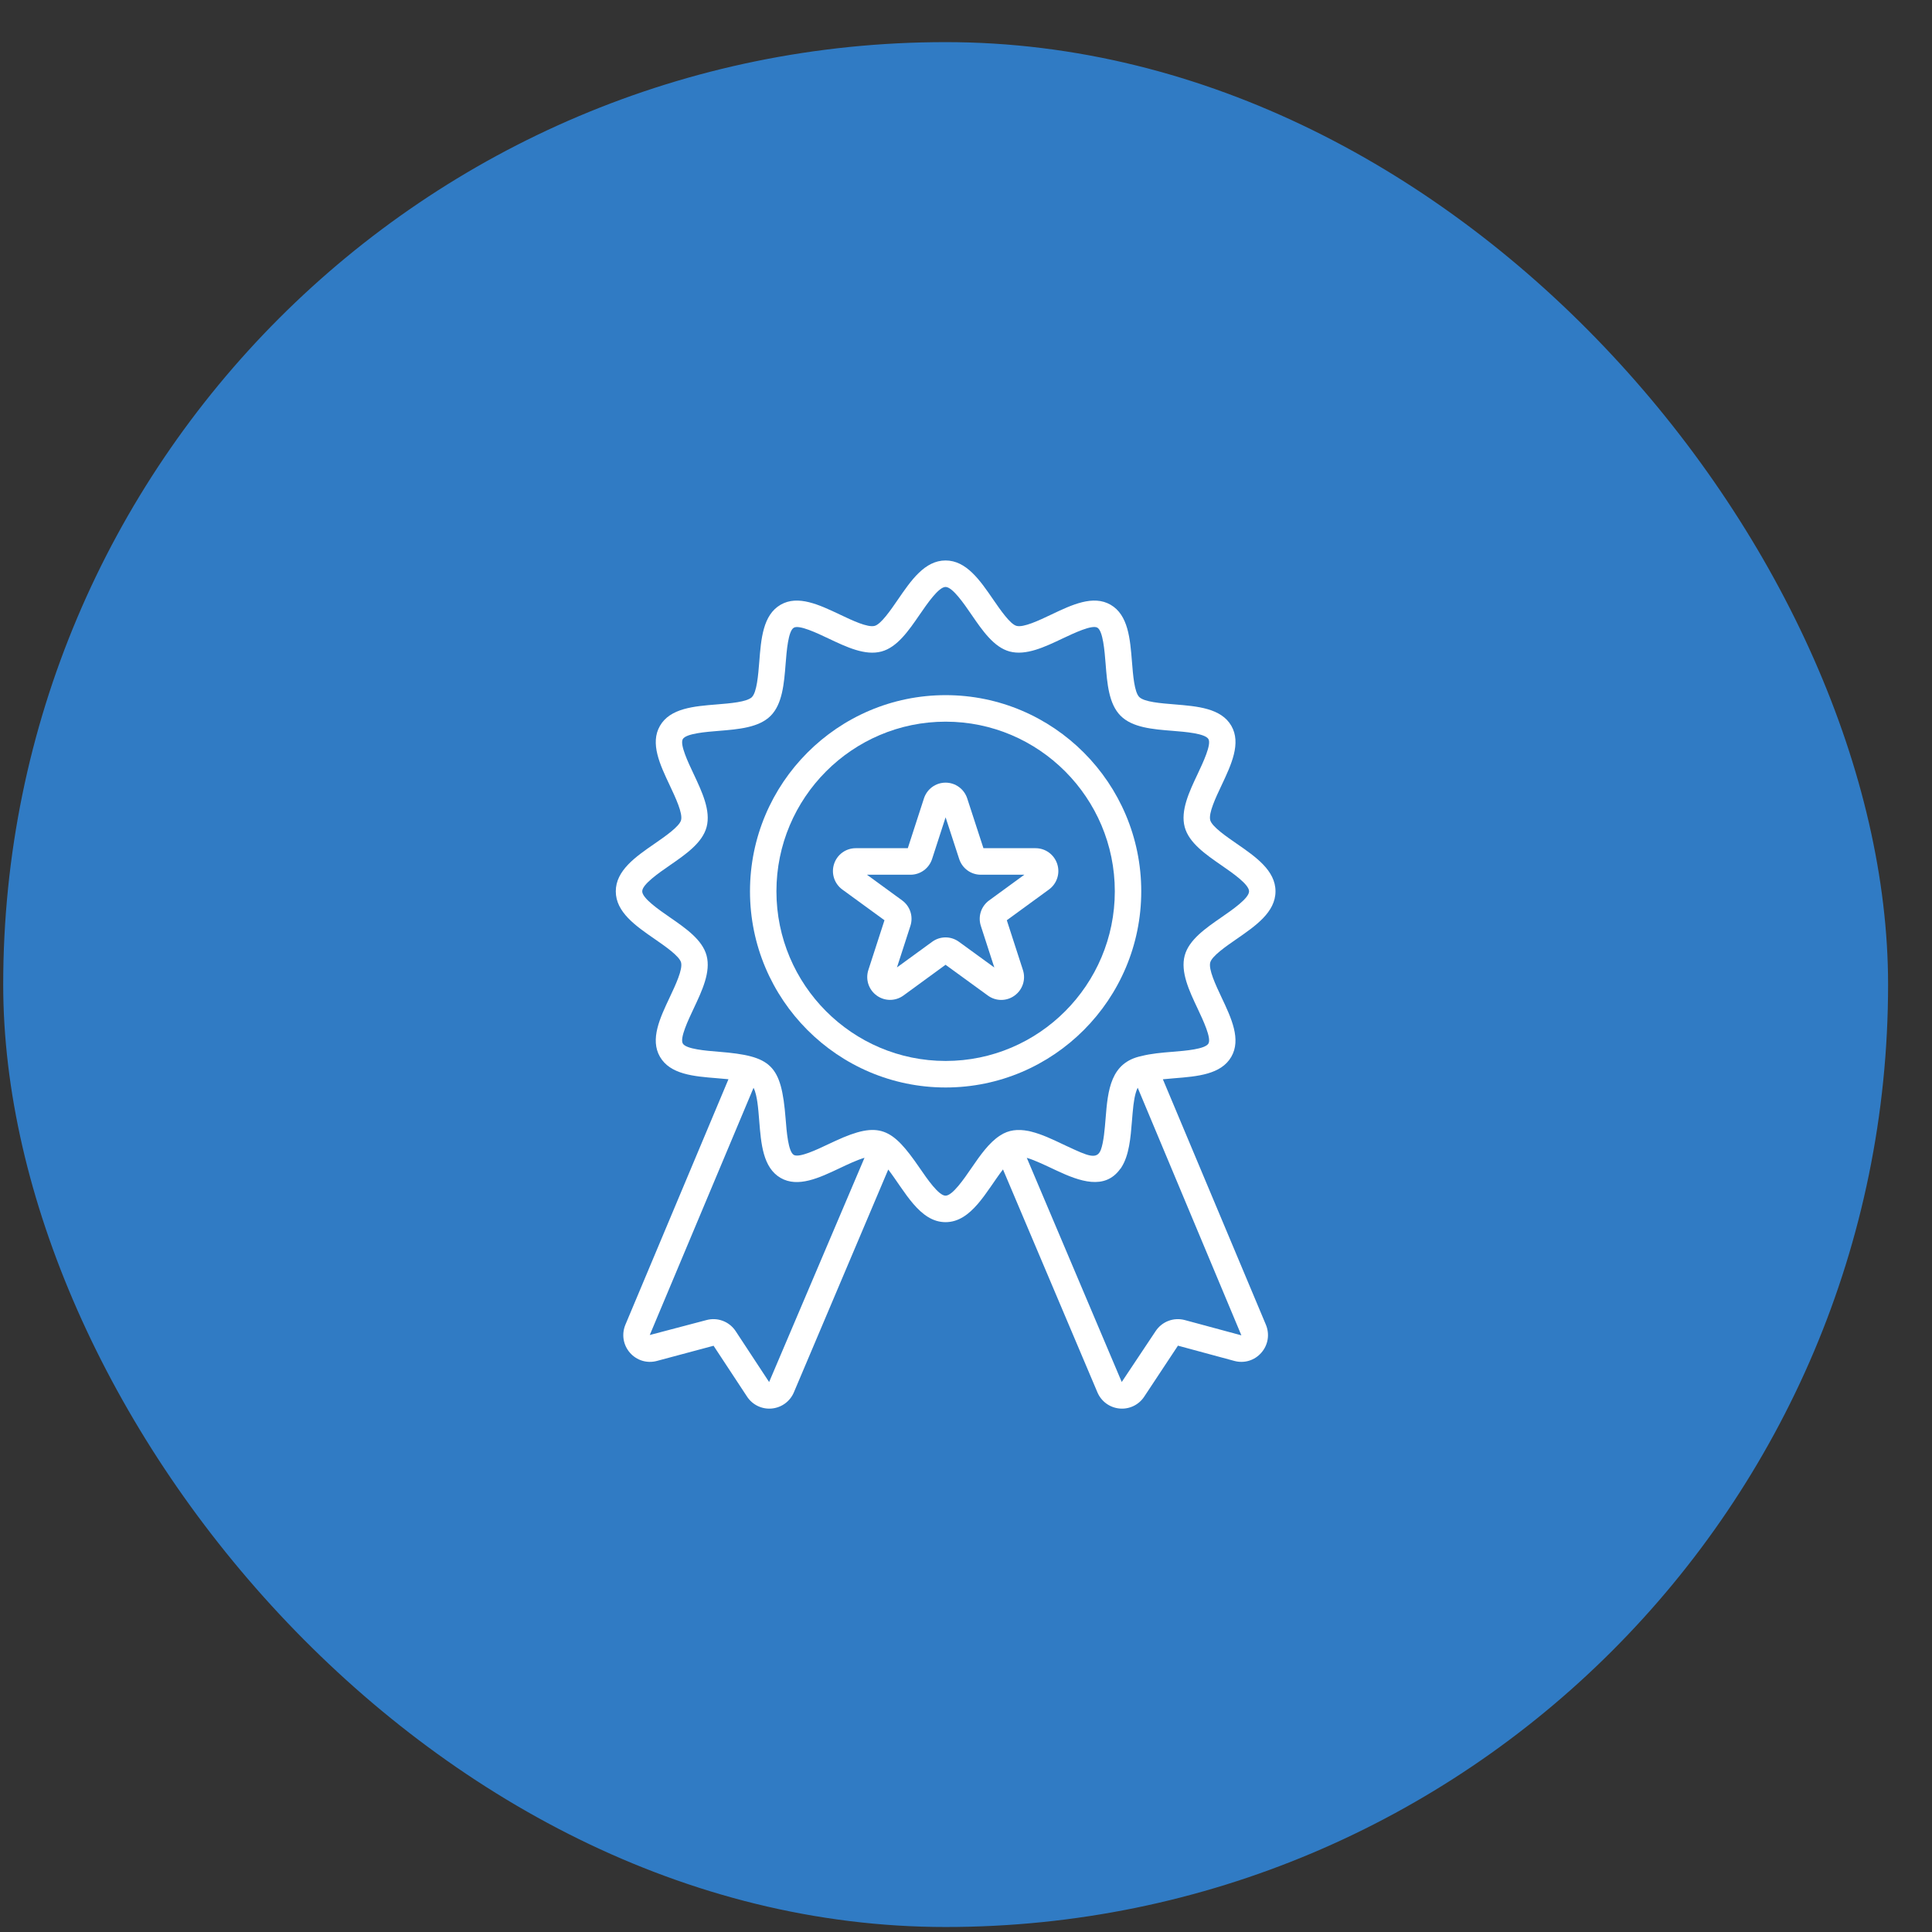 <svg width="41" height="41" viewBox="0 0 41 41" fill="none" xmlns="http://www.w3.org/2000/svg">
<rect x="0" y="0" width="41" height="41" fill="#333333" stroke="none"/>
<rect x="0.068" y="0.894" width="40" height="40" rx="20" fill="#307BC4"/>
<g clip-path="url(#clip0_860_13437)">
<g clip-path="url(#clip1_860_13437)">
<g clip-path="url(#clip2_860_13437)">
<path d="M26.24 19.929C26.647 19.648 27.068 19.357 27.068 18.915C27.068 18.473 26.647 18.182 26.24 17.901C26.02 17.749 25.719 17.541 25.683 17.405C25.644 17.257 25.798 16.929 25.923 16.666C26.13 16.227 26.344 15.773 26.131 15.403C25.914 15.028 25.41 14.988 24.924 14.948C24.637 14.925 24.282 14.897 24.177 14.792C24.073 14.688 24.045 14.331 24.022 14.044C23.983 13.556 23.943 13.051 23.569 12.834C23.199 12.62 22.747 12.834 22.31 13.042C22.047 13.167 21.72 13.322 21.572 13.282C21.437 13.246 21.23 12.944 21.078 12.724C20.798 12.316 20.508 11.894 20.066 11.894C19.625 11.894 19.335 12.316 19.055 12.724C18.904 12.944 18.697 13.246 18.562 13.282C18.413 13.322 18.087 13.167 17.824 13.042C17.387 12.835 16.934 12.62 16.565 12.834C16.191 13.051 16.151 13.556 16.113 14.044C16.09 14.332 16.061 14.689 15.957 14.793C15.854 14.897 15.497 14.926 15.211 14.949C14.725 14.988 14.221 15.029 14.005 15.404C13.791 15.774 14.006 16.228 14.213 16.666C14.337 16.93 14.492 17.257 14.453 17.406C14.416 17.541 14.116 17.749 13.896 17.901C13.489 18.182 13.068 18.473 13.068 18.915C13.068 19.357 13.489 19.648 13.896 19.929C14.116 20.081 14.416 20.289 14.453 20.424C14.492 20.573 14.337 20.9 14.213 21.164C14.006 21.602 13.791 22.056 14.005 22.426C14.221 22.801 14.724 22.842 15.211 22.881C15.291 22.887 15.375 22.894 15.459 22.903L13.272 28.112C13.188 28.314 13.224 28.541 13.367 28.706C13.511 28.871 13.731 28.938 13.941 28.881L15.143 28.559L15.854 29.639C15.972 29.819 16.177 29.91 16.377 29.891C16.585 29.872 16.765 29.741 16.847 29.548L18.85 24.819C19.199 25.274 19.514 25.936 20.066 25.936C20.62 25.936 20.935 25.272 21.285 24.817L23.289 29.548C23.371 29.741 23.551 29.872 23.759 29.891C23.959 29.91 24.164 29.819 24.282 29.639L24.998 28.557L26.195 28.881C26.405 28.938 26.625 28.871 26.768 28.706C26.912 28.541 26.948 28.314 26.864 28.112L24.678 22.904C24.761 22.895 24.845 22.888 24.924 22.882C25.41 22.843 25.914 22.802 26.13 22.427C26.344 22.057 26.13 21.603 25.922 21.164C25.798 20.901 25.644 20.573 25.683 20.425C25.719 20.289 26.02 20.081 26.24 19.929ZM16.322 29.329L15.612 28.249C15.476 28.043 15.226 27.95 14.992 28.014L13.789 28.331L15.991 23.085C16.035 23.165 16.06 23.303 16.073 23.393C16.077 23.432 16.087 23.464 16.112 23.786C16.151 24.274 16.191 24.779 16.565 24.997C16.934 25.21 17.386 24.996 17.823 24.789C17.992 24.709 18.188 24.616 18.346 24.57L16.322 29.329ZM25.144 28.014C24.909 27.95 24.659 28.044 24.524 28.249L23.805 29.328L21.79 24.571C21.971 24.624 22.195 24.735 22.42 24.84C22.912 25.071 23.443 25.261 23.771 24.809C23.777 24.8 23.786 24.793 23.792 24.784C23.793 24.782 23.794 24.779 23.796 24.776C23.962 24.52 23.993 24.149 24.022 23.786C24.03 23.685 24.039 23.576 24.051 23.472C24.052 23.464 24.053 23.455 24.054 23.447C24.058 23.417 24.062 23.388 24.067 23.359C24.073 23.317 24.081 23.276 24.09 23.239C24.094 23.223 24.098 23.209 24.102 23.194C24.113 23.155 24.126 23.119 24.14 23.091C24.142 23.088 24.143 23.086 24.144 23.084L26.344 28.338C25.708 28.166 25.111 28.005 25.144 28.014ZM25.416 21.405C25.533 21.654 25.711 22.031 25.645 22.145C25.576 22.265 25.156 22.299 24.879 22.321C24.654 22.339 24.426 22.359 24.223 22.411C23.567 22.548 23.51 23.132 23.462 23.742C23.445 23.951 23.422 24.239 23.362 24.4C23.278 24.62 23.083 24.529 22.652 24.328L22.649 24.327C22.624 24.315 22.615 24.311 22.549 24.28C22.328 24.174 22.102 24.069 21.884 24.015C21.867 24.012 21.851 24.006 21.835 24.003C21.829 24.002 21.823 24.001 21.817 24C21.604 23.959 21.406 23.976 21.224 24.097C20.99 24.246 20.8 24.519 20.616 24.787C20.456 25.021 20.213 25.374 20.066 25.374C19.92 25.374 19.678 25.021 19.517 24.787C18.936 23.94 18.664 23.779 17.728 24.212C17.663 24.242 17.625 24.26 17.584 24.279C17.336 24.397 16.96 24.575 16.846 24.509C16.727 24.44 16.694 24.019 16.672 23.741C16.581 22.592 16.371 22.41 15.256 22.32C14.979 22.298 14.559 22.264 14.49 22.145C14.424 22.03 14.602 21.654 14.72 21.404C14.9 21.022 15.087 20.627 14.995 20.279C14.905 19.943 14.554 19.701 14.214 19.466C13.981 19.305 13.629 19.062 13.629 18.915C13.629 18.768 13.981 18.525 14.214 18.364C14.554 18.129 14.905 17.887 14.995 17.551C15.087 17.203 14.9 16.808 14.72 16.425C14.602 16.176 14.424 15.8 14.49 15.685C14.559 15.566 14.979 15.532 15.256 15.51C15.673 15.476 16.104 15.441 16.354 15.191C16.604 14.94 16.639 14.507 16.672 14.089C16.694 13.811 16.727 13.39 16.846 13.321C16.96 13.255 17.336 13.433 17.584 13.551C17.966 13.732 18.36 13.919 18.706 13.826C19.041 13.736 19.283 13.384 19.517 13.043C19.678 12.809 19.92 12.456 20.066 12.456C20.213 12.456 20.456 12.809 20.616 13.043C20.85 13.384 21.092 13.736 21.427 13.826C21.774 13.918 22.168 13.731 22.549 13.55C22.798 13.433 23.174 13.254 23.288 13.32C23.407 13.39 23.441 13.81 23.463 14.089C23.496 14.507 23.53 14.939 23.781 15.19C24.031 15.441 24.462 15.476 24.879 15.509C25.156 15.531 25.576 15.565 25.645 15.685C25.711 15.799 25.533 16.176 25.416 16.425C25.235 16.807 25.049 17.203 25.141 17.55C25.231 17.886 25.582 18.129 25.922 18.364C26.155 18.525 26.507 18.768 26.507 18.915C26.507 19.062 26.155 19.305 25.922 19.466C25.582 19.701 25.231 19.944 25.141 20.279C25.049 20.627 25.235 21.023 25.416 21.405Z" fill="white"/>
<path d="M20.068 14.752C17.779 14.752 15.916 16.619 15.916 18.915C15.916 21.21 17.779 23.078 20.068 23.078C22.357 23.078 24.219 21.21 24.219 18.915C24.219 16.619 22.357 14.752 20.068 14.752ZM20.068 22.515C18.088 22.515 16.477 20.9 16.477 18.915C16.477 16.93 18.088 15.315 20.068 15.315C22.047 15.315 23.658 16.93 23.658 18.915C23.658 20.9 22.047 22.515 20.068 22.515Z" fill="white"/>
<path d="M21.976 18H20.87L20.526 16.944C20.461 16.744 20.276 16.609 20.067 16.609C19.856 16.609 19.672 16.744 19.607 16.945L19.265 18H18.16C17.95 18 17.765 18.135 17.7 18.335C17.635 18.535 17.706 18.753 17.875 18.877L18.77 19.529L18.428 20.584C18.363 20.785 18.434 21.002 18.604 21.126C18.774 21.25 19.003 21.25 19.173 21.126L20.066 20.474L20.964 21.127C21.135 21.252 21.364 21.25 21.532 21.127C21.702 21.003 21.773 20.786 21.708 20.585L21.366 19.529L22.26 18.877C22.43 18.753 22.501 18.535 22.436 18.335C22.371 18.135 22.186 18 21.976 18ZM20.991 19.108C20.821 19.232 20.75 19.449 20.815 19.649L21.101 20.532L20.35 19.986C20.265 19.924 20.166 19.893 20.066 19.893C19.966 19.893 19.867 19.924 19.782 19.986L19.035 20.53L19.32 19.649C19.385 19.449 19.315 19.232 19.145 19.108L18.398 18.563H19.321C19.532 18.563 19.716 18.428 19.781 18.227L20.067 17.345L20.355 18.228C20.42 18.428 20.604 18.563 20.814 18.563H21.738L20.991 19.108Z" fill="white"/>
</g>
</g>
</g>
<defs>
<clipPath id="clip0_860_13437">
<rect width="14" height="18" fill="white" transform="translate(13.068 11.894)"/>
</clipPath>
<clipPath id="clip1_860_13437">
<rect width="14" height="18" fill="white" transform="translate(13.068 11.894)"/>
</clipPath>
<clipPath id="clip2_860_13437">
<rect width="14" height="18" fill="white" transform="translate(13.068 11.894)"/>
</clipPath>
</defs>
</svg>
